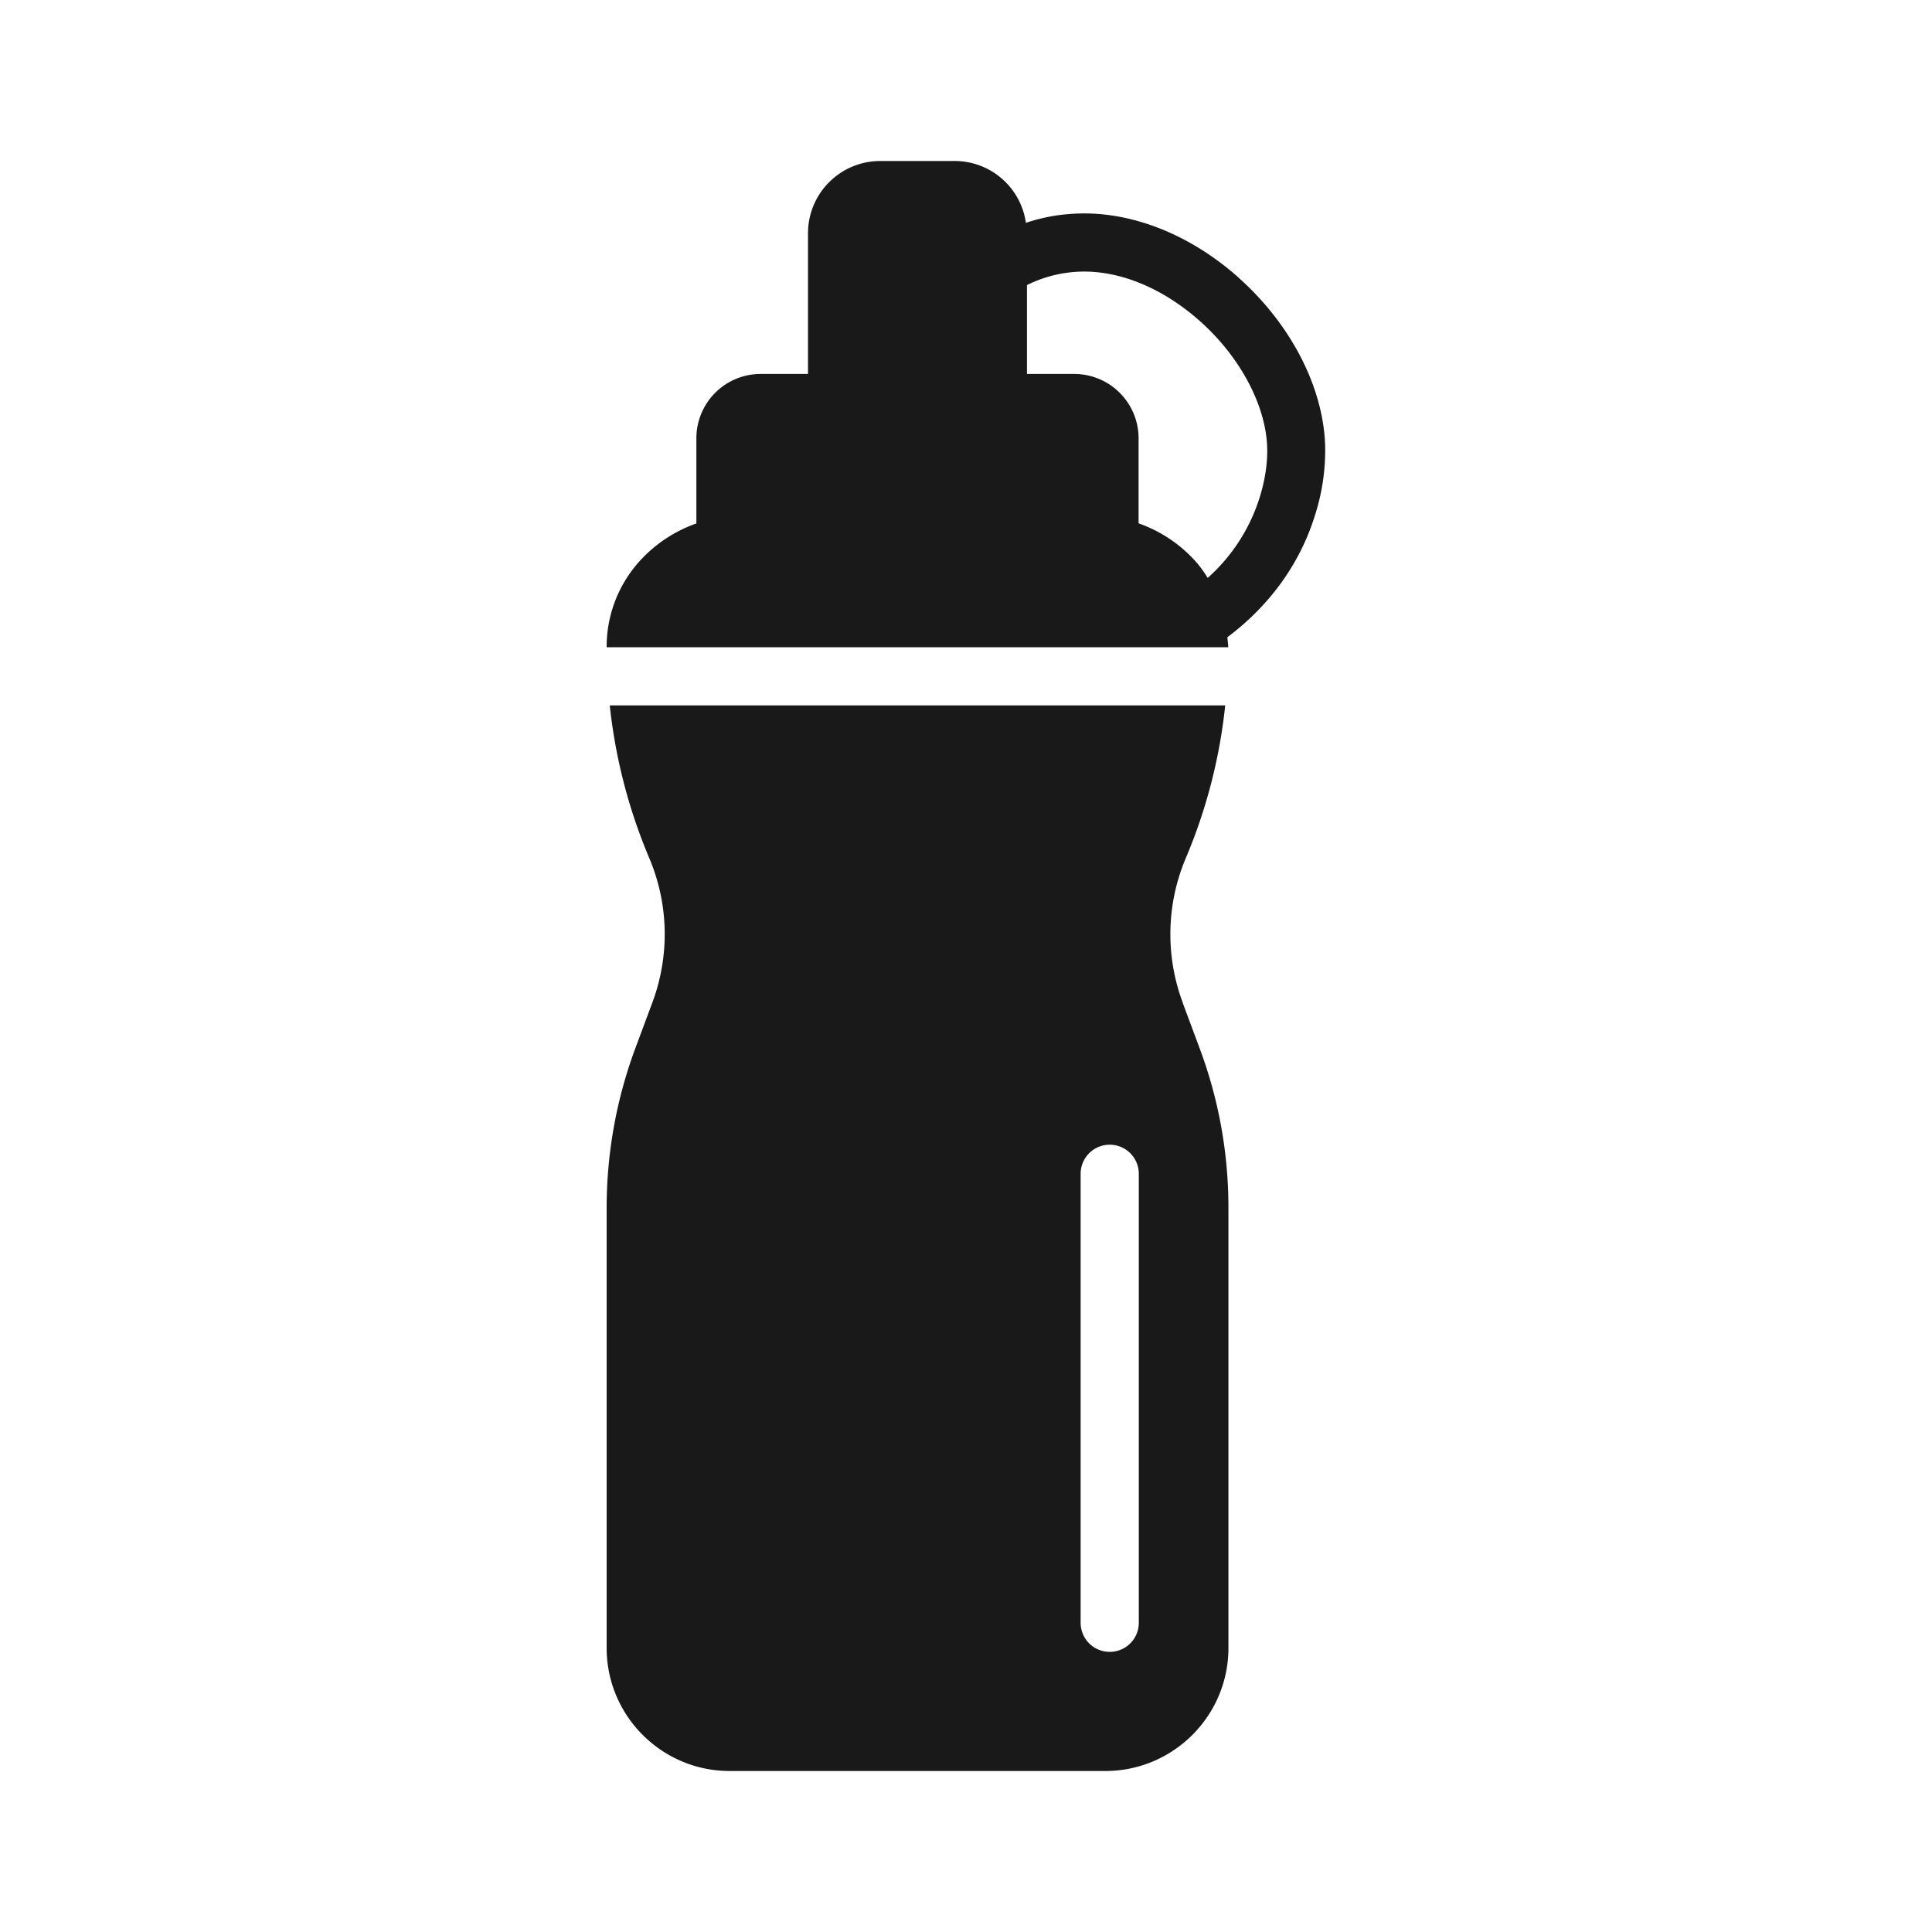 <svg xmlns="http://www.w3.org/2000/svg" width="18" height="18" fill="none"><path fill="#191919" d="M11.545 2.591c-.471-.421-1.045-.641-1.581-.597-.137.01-.273.038-.406.082a.67.67 0 0 0-.662-.576H8.2a.673.673 0 0 0-.672.672v1.312h-.44a.599.599 0 0 0-.6.599v.794a1.286 1.286 0 0 0-.55.375 1.189 1.189 0 0 0-.286.778h5.791c0-.032-.006-.062-.008-.093.275-.205.637-.567.813-1.126a1.98 1.98 0 0 0 .098-.662c-.018-.543-.318-1.125-.802-1.558Zm.187 2.056a1.671 1.671 0 0 1-.48.737 1.258 1.258 0 0 0-.094-.132 1.284 1.284 0 0 0-.55-.376v-.794a.6.6 0 0 0-.6-.598h-.44v-.828a1.2 1.2 0 0 1 .438-.122c.39-.032.816.138 1.177.461.371.331.61.78.623 1.172.007.221-.054.417-.074.48Zm-.712 4.696a1.82 1.82 0 0 1 .029-1.351 4.97 4.97 0 0 0 .366-1.42H5.681c.052.487.174.963.367 1.42.183.432.193.912.029 1.351l-.156.419a4.27 4.27 0 0 0-.269 1.492v4.1c0 .632.514 1.146 1.146 1.146h3.5c.633 0 1.147-.514 1.147-1.146v-4.1c0-.51-.09-1.012-.27-1.492l-.156-.419Zm-.41 5.776a.27.27 0 1 1-.542 0v-4.183a.27.27 0 1 1 .542 0v4.183Z"/></svg>
